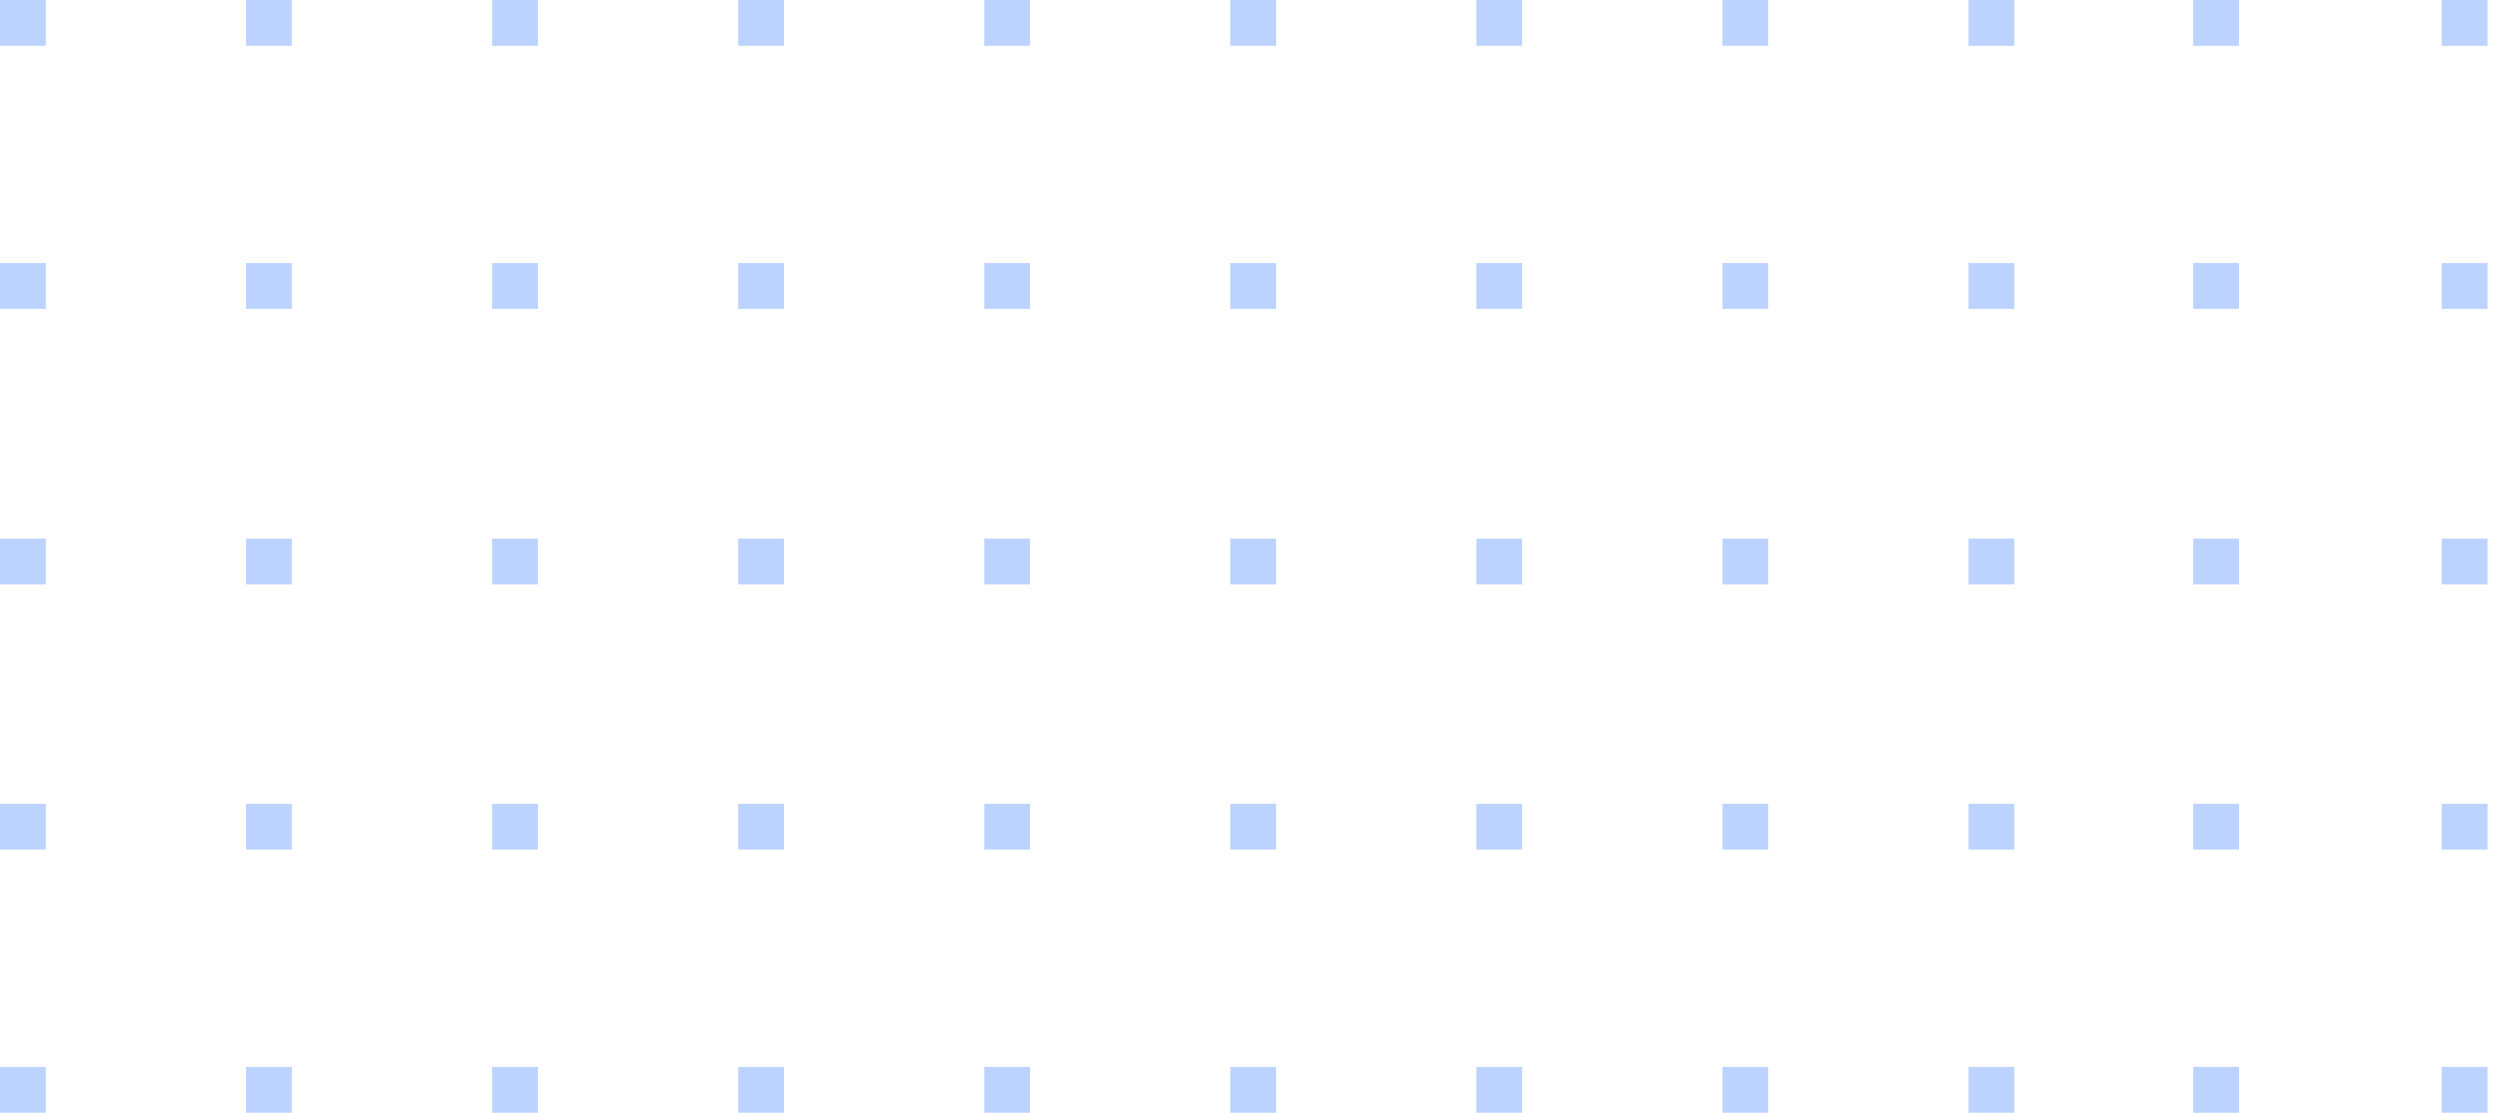 <?xml version="1.0" encoding="UTF-8"?>
<svg width="173px" height="77px" viewBox="0 0 173 77" version="1.1" xmlns="http://www.w3.org/2000/svg" xmlns:xlink="http://www.w3.org/1999/xlink">
    <!-- Generator: Sketch 50.2 (55047) - http://www.bohemiancoding.com/sketch -->
    <title>Slice 1</title>
    <desc>Created with Sketch.</desc>
    <defs></defs>
    <g id="Page-1" stroke="none" stroke-width="1" fill="none" fill-rule="evenodd">
        <path d="M0,3.169 L0,0 L3.169,0 L3.169,3.169 L0,3.169 Z M17.028,3.169 L17.028,0 L20.196,0 L20.196,3.169 L17.028,3.169 Z M34.055,3.169 L34.055,0 L37.224,0 L37.224,3.169 L34.055,3.169 Z M51.083,3.169 L51.083,0 L54.252,0 L54.252,3.169 L51.083,3.169 Z M68.111,3.169 L68.111,0 L71.279,0 L71.279,3.169 L68.111,3.169 Z M85.138,3.169 L85.138,0 L88.307,0 L88.307,3.169 L85.138,3.169 Z M102.166,3.169 L102.166,0 L105.334,0 L105.334,3.169 L102.166,3.169 Z M119.193,3.169 L119.193,0 L122.362,0 L122.362,3.169 L119.193,3.169 Z M136.221,3.169 L136.221,0 L139.39,0 L139.39,3.169 L136.221,3.169 Z M0,21.375 L0,18.206 L3.169,18.206 L3.169,21.375 L0,21.375 Z M17.028,21.375 L17.028,18.206 L20.196,18.206 L20.196,21.375 L17.028,21.375 Z M34.055,21.375 L34.055,18.206 L37.224,18.206 L37.224,21.375 L34.055,21.375 Z M51.083,21.375 L51.083,18.206 L54.252,18.206 L54.252,21.375 L51.083,21.375 Z M68.111,21.375 L68.111,18.206 L71.279,18.206 L71.279,21.375 L68.111,21.375 Z M85.138,21.375 L85.138,18.206 L88.307,18.206 L88.307,21.375 L85.138,21.375 Z M102.166,21.375 L102.166,18.206 L105.334,18.206 L105.334,21.375 L102.166,21.375 Z M119.193,21.375 L119.193,18.206 L122.362,18.206 L122.362,21.375 L119.193,21.375 Z M136.221,21.375 L136.221,18.206 L139.39,18.206 L139.39,21.375 L136.221,21.375 Z M0,40.44 L0,37.272 L3.169,37.272 L3.169,40.44 L0,40.44 Z M17.028,40.44 L17.028,37.272 L20.196,37.272 L20.196,40.44 L17.028,40.44 Z M34.055,40.44 L34.055,37.272 L37.224,37.272 L37.224,40.44 L34.055,40.44 Z M51.083,40.44 L51.083,37.272 L54.252,37.272 L54.252,40.44 L51.083,40.44 Z M68.111,40.44 L68.111,37.272 L71.279,37.272 L71.279,40.44 L68.111,40.44 Z M85.138,40.44 L85.138,37.272 L88.307,37.272 L88.307,40.44 L85.138,40.44 Z M102.166,40.44 L102.166,37.272 L105.334,37.272 L105.334,40.44 L102.166,40.44 Z M119.193,40.44 L119.193,37.272 L122.362,37.272 L122.362,40.44 L119.193,40.44 Z M136.221,40.44 L136.221,37.272 L139.39,37.272 L139.39,40.44 L136.221,40.44 Z M151.77,3.169 L151.77,0 L154.939,0 L154.939,3.169 L151.77,3.169 Z M151.77,21.375 L151.77,18.206 L154.939,18.206 L154.939,21.375 L151.77,21.375 Z M151.77,40.44 L151.77,37.272 L154.939,37.272 L154.939,40.44 L151.77,40.44 Z M168.969,3.169 L168.969,0 L172.138,0 L172.138,3.169 L168.969,3.169 Z M168.969,21.375 L168.969,18.206 L172.138,18.206 L172.138,21.375 L168.969,21.375 Z M168.969,40.44 L168.969,37.272 L172.138,37.272 L172.138,40.44 L168.969,40.44 Z M0,58.794 L0,55.625 L3.169,55.625 L3.169,58.794 L0,58.794 Z M17.028,58.794 L17.028,55.625 L20.196,55.625 L20.196,58.794 L17.028,58.794 Z M34.055,58.794 L34.055,55.625 L37.224,55.625 L37.224,58.794 L34.055,58.794 Z M51.083,58.794 L51.083,55.625 L54.252,55.625 L54.252,58.794 L51.083,58.794 Z M68.111,58.794 L68.111,55.625 L71.279,55.625 L71.279,58.794 L68.111,58.794 Z M85.138,58.794 L85.138,55.625 L88.307,55.625 L88.307,58.794 L85.138,58.794 Z M102.166,58.794 L102.166,55.625 L105.334,55.625 L105.334,58.794 L102.166,58.794 Z M119.193,58.794 L119.193,55.625 L122.362,55.625 L122.362,58.794 L119.193,58.794 Z M136.221,58.794 L136.221,55.625 L139.39,55.625 L139.39,58.794 L136.221,58.794 Z M0,77 L0,73.831 L3.169,73.831 L3.169,77 L0,77 Z M17.028,77 L17.028,73.831 L20.196,73.831 L20.196,77 L17.028,77 Z M34.055,77 L34.055,73.831 L37.224,73.831 L37.224,77 L34.055,77 Z M51.083,77 L51.083,73.831 L54.252,73.831 L54.252,77 L51.083,77 Z M68.111,77 L68.111,73.831 L71.279,73.831 L71.279,77 L68.111,77 Z M85.138,77 L85.138,73.831 L88.307,73.831 L88.307,77 L85.138,77 Z M102.166,77 L102.166,73.831 L105.334,73.831 L105.334,77 L102.166,77 Z M119.193,77 L119.193,73.831 L122.362,73.831 L122.362,77 L119.193,77 Z M136.221,77 L136.221,73.831 L139.39,73.831 L139.39,77 L136.221,77 Z M151.77,58.794 L151.77,55.625 L154.939,55.625 L154.939,58.794 L151.77,58.794 Z M151.77,77 L151.77,73.831 L154.939,73.831 L154.939,77 L151.77,77 Z M168.969,58.794 L168.969,55.625 L172.138,55.625 L172.138,58.794 L168.969,58.794 Z M168.969,77 L168.969,73.831 L172.138,73.831 L172.138,77 L168.969,77 Z" id="Combined-Shape" fill="#BCD3FF" fill-rule="nonzero"></path>
    </g>
</svg>